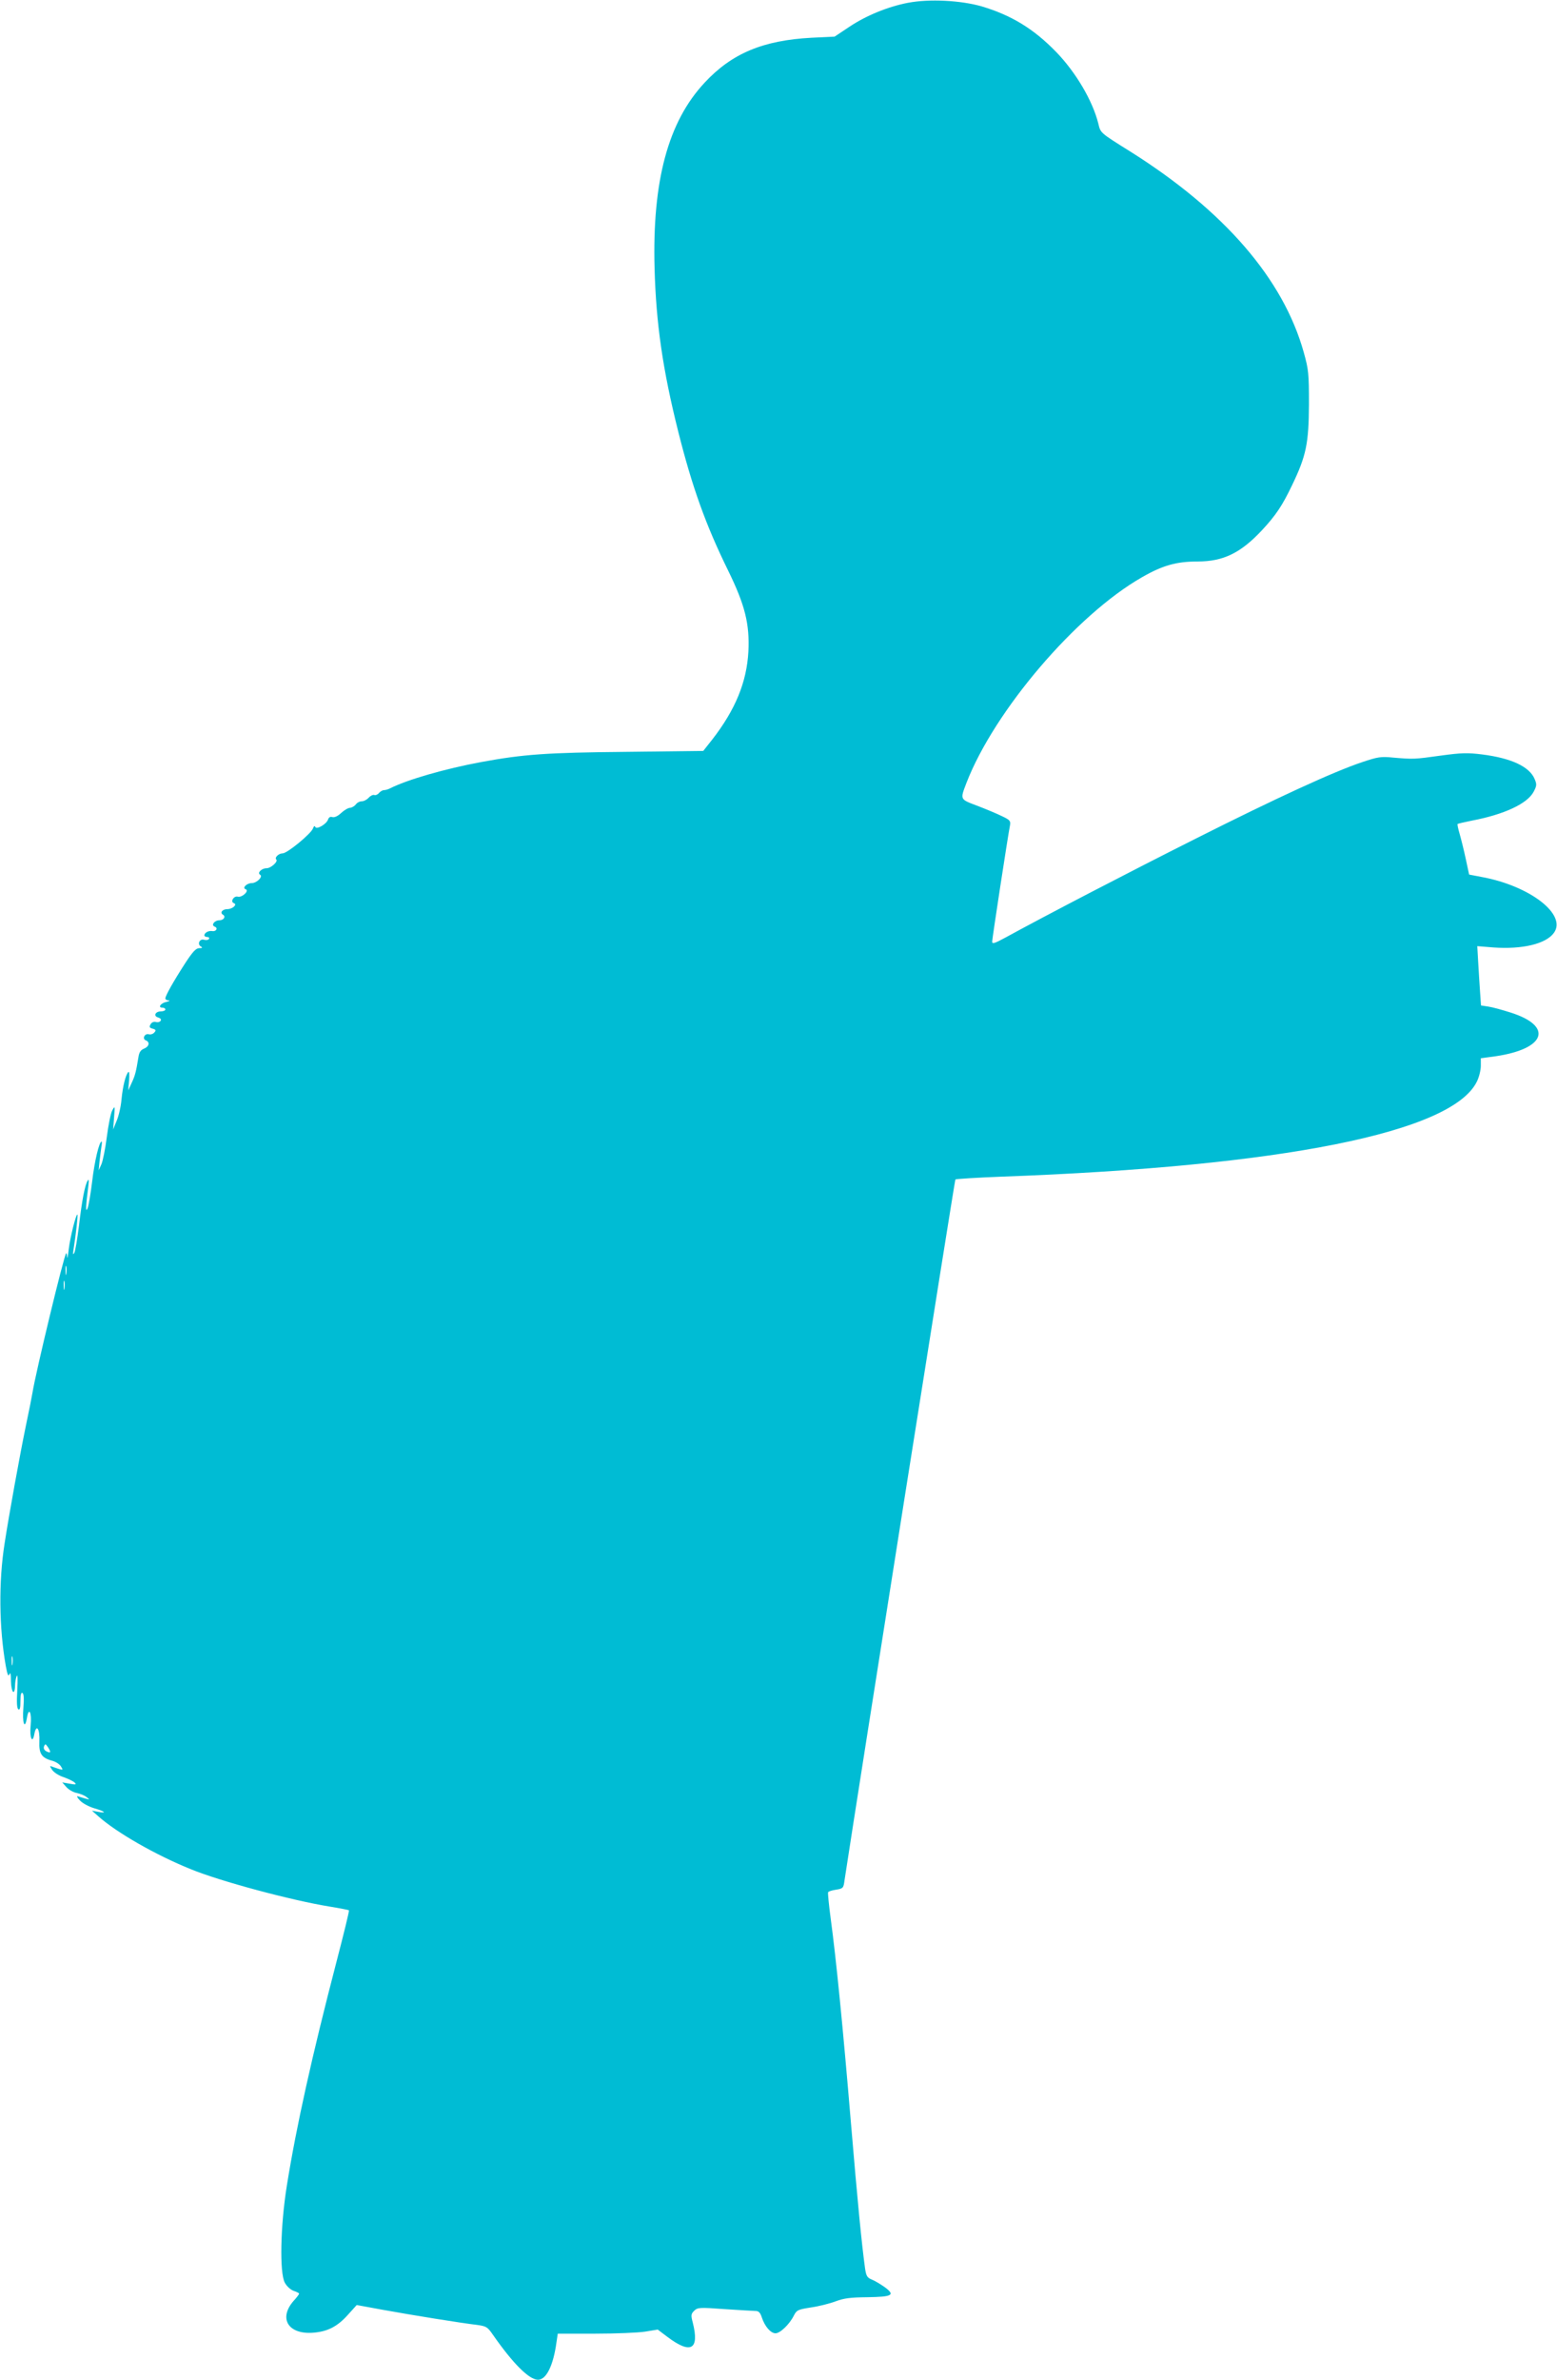 <?xml version="1.0" standalone="no"?>
<!DOCTYPE svg PUBLIC "-//W3C//DTD SVG 20010904//EN"
 "http://www.w3.org/TR/2001/REC-SVG-20010904/DTD/svg10.dtd">
<svg version="1.0" xmlns="http://www.w3.org/2000/svg"
 width="838pt" height="1280pt" viewBox="0 0 838 1280"
 preserveAspectRatio="xMidYMid meet">
<g transform="translate(0,1280) scale(0.1,-0.1)"
fill="#00bcd4" stroke="none">
<path d="M4887 12785 c-109 -21 -226 -69 -317 -130 l-78 -52 -124 -6 c-261
-14 -429 -84 -575 -241 -197 -210 -283 -529 -270 -1000 8 -296 44 -546 128
-880 74 -294 147 -499 268 -745 91 -186 116 -287 109 -435 -9 -165 -70 -313
-194 -473 l-49 -62 -415 -5 c-428 -4 -553 -13 -781 -55 -194 -36 -399 -95
-491 -142 -10 -5 -24 -9 -32 -9 -7 0 -19 -7 -26 -15 -7 -9 -19 -14 -26 -11 -7
2 -20 -4 -30 -15 -9 -10 -26 -19 -37 -19 -11 0 -25 -7 -32 -17 -7 -9 -21 -17
-31 -18 -10 0 -32 -13 -48 -28 -18 -17 -36 -25 -47 -22 -11 4 -19 -1 -23 -12
-8 -26 -63 -57 -69 -41 -3 8 -8 5 -13 -9 -12 -29 -138 -133 -163 -133 -21 0
-45 -23 -34 -33 11 -11 -29 -47 -52 -47 -27 0 -52 -25 -35 -35 17 -10 -18 -45
-45 -45 -27 0 -53 -26 -33 -33 22 -7 -19 -46 -42 -40 -22 6 -42 -28 -21 -35
20 -7 -8 -32 -35 -32 -27 0 -42 -19 -24 -30 17 -10 4 -30 -19 -30 -27 0 -46
-26 -26 -34 20 -7 9 -28 -13 -24 -20 3 -42 -9 -42 -23 0 -5 7 -9 16 -9 8 0 12
-5 9 -10 -4 -6 -15 -8 -26 -5 -24 8 -39 -23 -18 -36 11 -6 8 -9 -9 -9 -17 0
-35 -19 -76 -82 -62 -96 -106 -174 -106 -188 0 -6 8 -11 18 -11 9 -1 4 -4 -12
-8 -31 -6 -48 -31 -22 -31 9 0 16 -4 16 -10 0 -5 -11 -10 -24 -10 -31 0 -42
-26 -14 -33 12 -4 17 -10 13 -17 -4 -7 -16 -10 -26 -7 -12 3 -23 -2 -29 -13
-8 -14 -5 -19 12 -23 17 -5 19 -9 9 -20 -6 -8 -20 -13 -30 -10 -23 6 -37 -25
-16 -33 23 -9 18 -33 -9 -44 -18 -7 -27 -19 -31 -47 -13 -80 -18 -98 -36 -137
l-19 -41 5 54 c2 30 1 50 -4 45 -15 -15 -30 -76 -37 -147 -3 -38 -15 -90 -26
-115 l-19 -47 5 65 c5 62 5 64 -10 37 -8 -15 -21 -79 -29 -142 -8 -62 -21
-128 -29 -147 l-15 -33 5 50 c3 28 8 62 10 78 3 15 3 27 1 27 -13 0 -38 -105
-51 -215 -8 -66 -19 -131 -25 -145 -11 -25 -10 8 5 125 3 27 2 35 -4 25 -15
-24 -31 -106 -47 -244 -9 -71 -20 -136 -25 -145 -7 -12 -8 -8 -5 14 13 79 25
188 22 192 -7 7 -39 -120 -47 -186 -4 -36 -8 -55 -9 -42 0 13 -3 22 -5 20 -12
-12 -164 -642 -181 -749 -3 -19 -19 -100 -36 -180 -32 -155 -90 -474 -114
-630 -33 -207 -30 -456 6 -660 9 -49 14 -60 20 -45 5 13 8 1 8 -37 1 -60 20
-83 22 -25 0 17 4 41 9 52 5 12 6 -19 3 -76 -4 -67 -2 -98 6 -103 8 -5 11 8
11 44 0 35 4 49 11 44 7 -4 9 -30 5 -78 -7 -82 7 -125 19 -56 10 62 27 29 20
-40 -7 -67 10 -104 20 -46 11 56 30 28 27 -41 -3 -65 12 -88 67 -103 20 -5 42
-19 49 -31 12 -19 12 -20 -10 -14 -13 4 -30 10 -38 13 -13 5 -13 3 1 -18 9
-13 36 -31 62 -39 25 -9 52 -22 59 -29 11 -11 6 -12 -27 -6 l-40 7 23 -26 c13
-14 38 -28 56 -31 18 -4 41 -13 52 -22 18 -14 18 -15 -6 -8 -14 4 -32 9 -40
12 -9 3 -5 -6 10 -22 14 -15 47 -33 77 -42 59 -17 71 -29 20 -19 l-32 6 35
-31 c98 -87 307 -207 495 -283 160 -66 546 -169 750 -202 55 -9 101 -18 103
-20 3 -2 -28 -127 -67 -277 -132 -507 -216 -885 -267 -1203 -35 -218 -40 -470
-11 -523 10 -19 31 -38 48 -44 16 -5 29 -12 29 -15 0 -3 -13 -21 -30 -39 -82
-94 -29 -181 105 -171 78 6 131 33 188 97 l47 52 142 -26 c154 -28 420 -71
506 -81 50 -7 56 -11 85 -53 108 -155 195 -242 243 -242 44 0 82 76 99 201 l7
47 201 0 c111 0 232 5 270 11 l67 11 53 -40 c125 -94 172 -68 136 76 -11 41
-10 48 7 65 19 18 28 19 164 9 80 -5 155 -10 167 -10 16 0 25 -9 33 -34 16
-49 48 -86 74 -86 25 0 76 49 99 96 15 29 22 32 92 43 42 6 101 21 133 33 45
17 81 21 169 22 136 2 153 11 95 54 -23 16 -54 35 -70 41 -25 10 -30 20 -36
59 -19 139 -40 355 -76 782 -43 514 -80 887 -109 1100 -10 74 -16 138 -14 142
2 5 22 11 43 14 37 6 40 9 45 48 72 475 593 3767 597 3772 4 3 114 10 245 15
1515 55 2429 238 2562 512 12 24 21 62 21 84 l0 41 81 11 c269 40 310 162 79
235 -44 14 -98 29 -120 32 l-39 6 -5 72 c-3 39 -7 111 -10 159 l-5 88 87 -7
c156 -11 282 19 325 78 72 98 -127 253 -388 301 l-68 13 -18 84 c-10 47 -25
107 -33 135 -8 27 -13 51 -11 53 2 2 36 10 76 18 174 33 299 91 333 155 17 32
18 40 6 68 -27 67 -125 113 -282 133 -80 10 -112 9 -223 -6 -143 -20 -148 -20
-255 -11 -68 7 -84 4 -168 -24 -153 -51 -462 -193 -897 -412 -360 -181 -801
-410 -1022 -531 -59 -32 -73 -37 -73 -23 0 16 85 572 96 626 4 23 0 29 -43 49
-26 13 -86 38 -133 56 -95 36 -93 32 -58 124 150 387 590 903 944 1105 111 64
186 85 300 85 139 0 232 46 347 169 75 81 109 132 162 243 75 156 89 223 90
433 0 167 -2 187 -28 280 -110 394 -427 761 -932 1079 -168 105 -161 100 -174
153 -31 122 -120 273 -225 382 -122 126 -242 199 -403 247 -112 32 -281 41
-396 19z m-4530 -6837 c-2 -13 -4 -5 -4 17 -1 22 1 32 4 23 2 -10 2 -28 0 -40z
m-10 -80 c-2 -13 -4 -5 -4 17 -1 22 1 32 4 23 2 -10 2 -28 0 -40z m-280 -2020
c-2 -13 -4 -5 -4 17 -1 22 1 32 4 23 2 -10 2 -28 0 -40z m203 -470 c0 -5 -9
-4 -20 2 -12 6 -17 16 -13 27 6 14 8 14 20 -3 7 -10 13 -22 13 -26z"/>
</g>
</svg>
